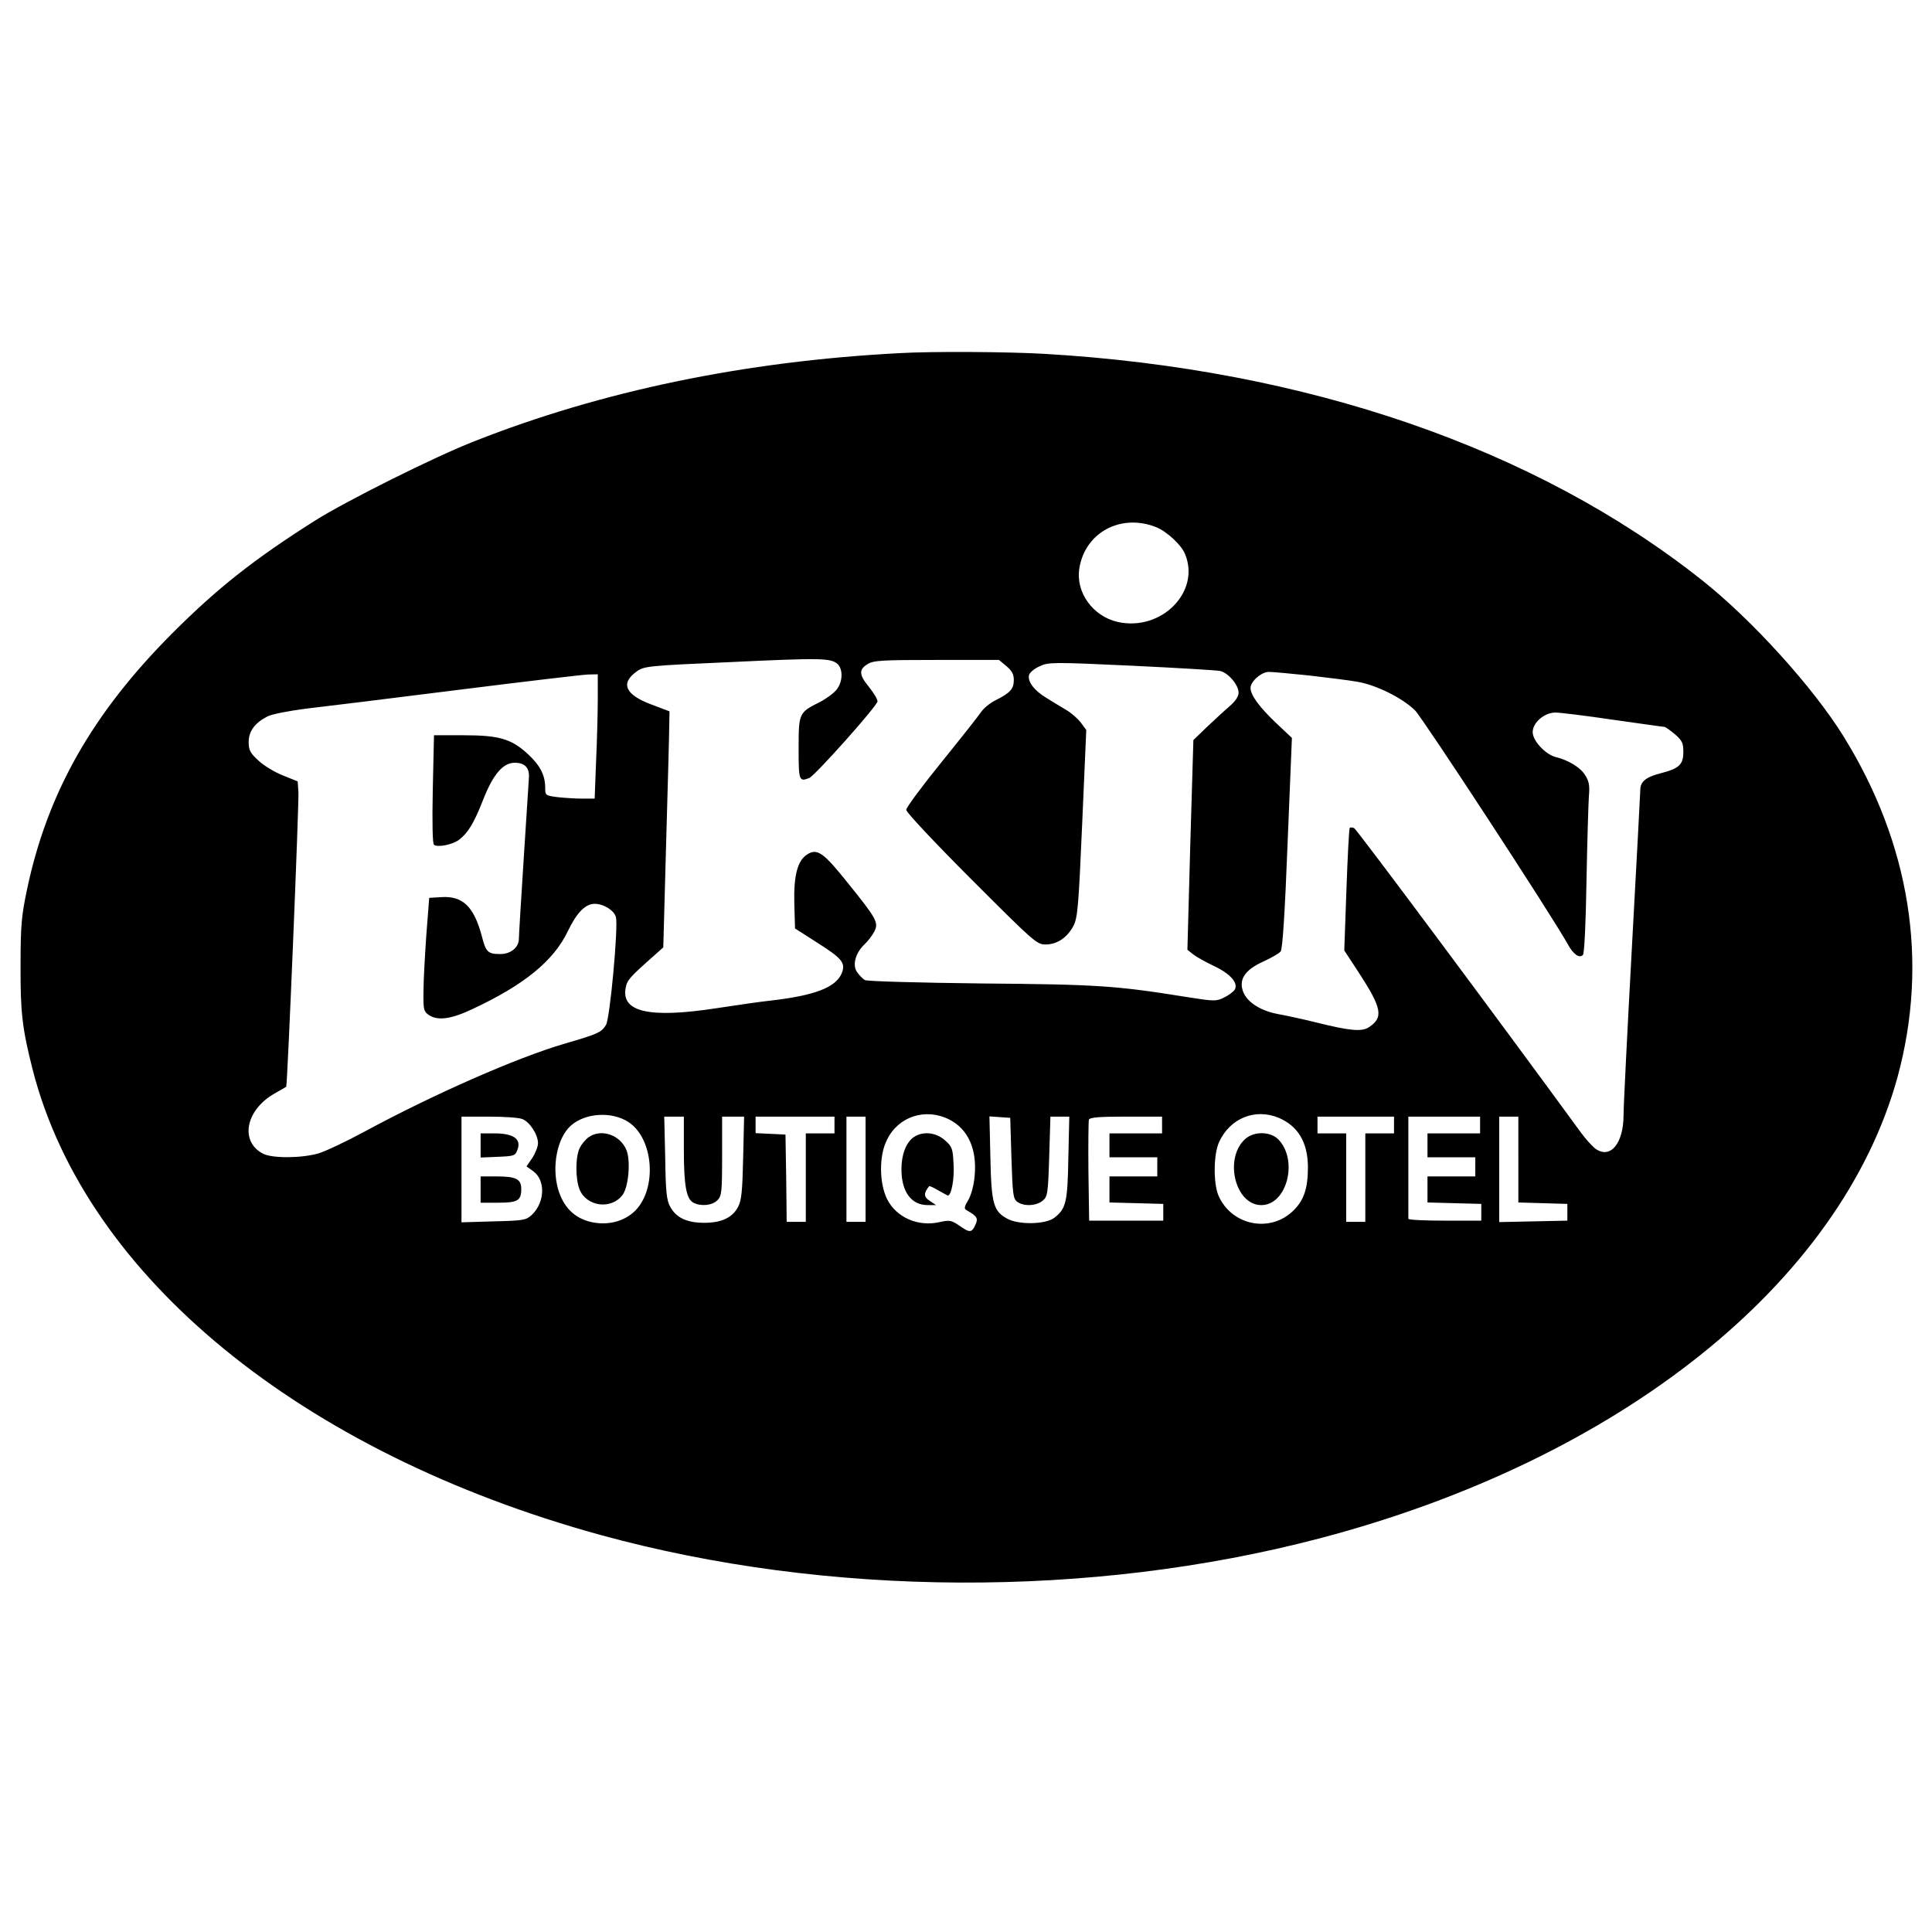 <?xml version="1.0" standalone="no"?>
<!DOCTYPE svg PUBLIC "-//W3C//DTD SVG 20010904//EN"
 "http://www.w3.org/TR/2001/REC-SVG-20010904/DTD/svg10.dtd">
<svg version="1.0" xmlns="http://www.w3.org/2000/svg"
 width="808pt" height="808pt" viewBox="0 0 808 808"
 preserveAspectRatio="xMidYMid meet">
<g transform="translate(0,808) scale(0.1,-0.1)"
fill="#000000" stroke="none">
<path d="M3760 6603 c-646 -34 -1243 -158 -1775 -368 -165 -64 -537 -250 -667
-332 -256 -162 -408 -282 -598 -472 -334 -335 -522 -667 -607 -1071 -23 -109
-27 -150 -27 -315 -1 -200 7 -267 51 -440 222 -864 1121 -1600 2376 -1945 949
-260 2048 -265 3005 -14 1257 330 2181 1068 2418 1930 131 482 53 975 -227
1426 -126 203 -380 484 -589 650 -696 553 -1656 884 -2750 948 -150 9 -474 11
-610 3z m1076 -728 c44 -18 105 -74 120 -112 66 -158 -99 -325 -282 -284 -104
24 -176 124 -160 224 24 151 175 231 322 172z m-1333 -572 c23 -22 22 -74 -4
-107 -12 -15 -43 -38 -70 -52 -88 -44 -89 -46 -89 -194 0 -136 2 -140 44 -124
24 9 286 303 286 321 0 9 -16 35 -35 59 -43 52 -44 74 -6 97 25 15 61 17 289
17 l260 0 31 -26 c23 -19 31 -34 31 -58 0 -37 -15 -54 -77 -85 -24 -12 -50
-34 -60 -49 -10 -15 -84 -109 -165 -209 -81 -100 -148 -190 -148 -200 0 -10
119 -137 272 -290 263 -263 274 -273 311 -273 48 0 91 29 117 79 17 34 21 84
36 428 l17 390 -22 30 c-12 16 -40 41 -62 54 -22 13 -60 36 -84 51 -51 31 -79
69 -71 96 4 11 24 27 45 36 36 17 57 17 382 2 189 -9 356 -19 371 -22 34 -7
78 -58 78 -91 0 -16 -13 -35 -37 -56 -21 -18 -63 -57 -95 -87 l-57 -55 -13
-438 -12 -439 25 -20 c13 -10 52 -32 86 -48 68 -32 103 -71 87 -99 -6 -9 -26
-24 -45 -33 -32 -16 -40 -16 -154 2 -298 48 -375 53 -860 57 -265 3 -477 9
-487 14 -10 5 -25 21 -34 34 -20 30 -6 80 32 116 14 13 32 37 40 52 20 38 11
54 -110 204 -102 128 -129 147 -171 119 -40 -26 -56 -89 -53 -205 l3 -104 89
-57 c108 -68 124 -87 106 -131 -25 -59 -114 -93 -300 -114 -30 -3 -129 -17
-220 -31 -284 -44 -404 -17 -383 86 6 31 17 44 118 133 l39 35 12 438 c7 242
13 464 13 494 l1 55 -74 28 c-111 41 -133 89 -63 139 31 22 47 24 392 39 380
18 419 17 448 -8z m1972 -48 c77 -9 167 -20 200 -26 80 -13 190 -68 243 -120
34 -35 568 -851 640 -980 22 -40 47 -58 62 -43 6 6 12 126 15 309 3 165 8 325
10 355 4 43 1 62 -15 87 -19 33 -71 64 -124 77 -43 11 -96 68 -96 104 0 40 49
82 95 82 18 0 126 -13 240 -30 114 -16 211 -30 216 -30 4 0 24 -14 44 -31 30
-26 35 -37 35 -73 0 -54 -17 -70 -95 -90 -62 -16 -85 -35 -85 -70 0 -12 -16
-307 -35 -656 -19 -349 -35 -666 -35 -703 0 -117 -53 -184 -115 -143 -13 9
-42 40 -63 69 -360 493 -939 1270 -949 1274 -8 3 -16 3 -18 1 -3 -2 -9 -119
-14 -259 l-9 -254 59 -90 c99 -152 106 -190 44 -231 -30 -20 -81 -15 -225 21
-52 13 -122 28 -155 34 -71 13 -127 48 -145 91 -21 52 5 93 82 128 35 16 68
35 74 43 8 9 18 168 29 454 l18 439 -67 63 c-70 67 -106 116 -106 146 0 27 45
67 77 67 15 0 91 -7 168 -15z m-2975 -97 c0 -57 -3 -174 -7 -260 l-6 -158 -51
0 c-28 0 -75 3 -103 6 -52 7 -53 7 -53 41 0 51 -22 93 -72 139 -69 64 -121 79
-268 79 l-125 0 -5 -225 c-3 -144 -1 -228 5 -233 15 -12 77 0 105 21 37 28 63
71 100 166 42 107 83 156 133 156 42 0 62 -21 59 -63 -1 -18 -11 -171 -22
-342 -11 -170 -20 -320 -20 -332 0 -35 -34 -63 -77 -63 -53 0 -61 8 -78 75
-33 124 -80 169 -170 163 l-50 -3 -12 -155 c-6 -85 -12 -192 -12 -237 -1 -74
1 -83 21 -97 37 -26 93 -19 182 23 219 102 342 203 401 327 37 77 73 114 112
114 38 0 82 -28 89 -56 10 -41 -25 -426 -42 -451 -19 -31 -33 -37 -173 -78
-199 -58 -549 -212 -841 -370 -74 -40 -159 -80 -189 -89 -70 -20 -192 -21
-231 -1 -98 51 -73 182 47 251 26 15 49 28 50 29 5 3 54 1189 51 1232 l-3 45
-62 25 c-33 13 -80 41 -102 62 -35 32 -41 44 -41 78 0 45 26 80 79 107 17 9
89 23 159 32 70 8 354 43 632 78 278 35 524 64 548 65 l42 1 0 -102z m129
-1771 c105 -70 120 -278 27 -371 -46 -45 -116 -63 -187 -46 -68 17 -113 62
-135 137 -27 94 -4 214 53 265 60 54 172 61 242 15z m1341 11 c79 -40 117
-125 106 -237 -3 -37 -14 -78 -26 -99 -17 -28 -19 -37 -8 -43 45 -26 50 -34
37 -62 -15 -33 -23 -34 -68 -2 -33 22 -40 23 -81 14 -91 -21 -183 20 -221 98
-32 67 -33 180 0 245 47 99 162 136 261 86z m1378 7 c81 -35 121 -102 122
-205 0 -89 -16 -138 -59 -181 -97 -98 -262 -65 -316 63 -21 53 -20 172 4 223
46 99 151 141 249 100z m-3164 -5 c31 -11 66 -65 66 -101 0 -14 -11 -42 -24
-62 l-24 -35 29 -21 c51 -38 48 -130 -7 -182 -24 -22 -34 -24 -160 -27 l-134
-4 0 221 0 221 114 0 c63 0 126 -4 140 -10z m676 -127 c0 -150 10 -207 40
-223 31 -16 78 -12 100 10 18 18 20 33 20 185 l0 165 46 0 46 0 -4 -172 c-3
-139 -7 -179 -21 -205 -24 -46 -70 -67 -142 -67 -72 0 -117 21 -142 67 -15 26
-19 63 -21 205 l-4 172 41 0 41 0 0 -137z m630 102 l0 -35 -60 0 -60 0 0 -185
0 -185 -40 0 -40 0 -2 183 -3 182 -62 3 -63 3 0 34 0 35 165 0 165 0 0 -35z
m130 -185 l0 -220 -40 0 -40 0 0 220 0 220 40 0 40 0 0 -220z m610 47 c5 -152
7 -170 24 -183 27 -20 79 -18 106 4 21 17 23 27 28 185 l5 167 39 0 40 0 -4
-172 c-3 -188 -10 -214 -60 -252 -37 -27 -148 -29 -195 -3 -58 31 -67 62 -71
255 l-4 173 43 -3 44 -3 5 -168z m630 138 l0 -35 -110 0 -110 0 0 -50 0 -50
100 0 100 0 0 -40 0 -40 -100 0 -100 0 0 -55 0 -54 113 -3 112 -3 0 -35 0 -35
-155 0 -155 0 -3 205 c-1 112 0 210 2 217 4 10 43 13 156 13 l150 0 0 -35z
m970 0 l0 -35 -60 0 -60 0 0 -185 0 -185 -40 0 -40 0 0 185 0 185 -60 0 -60 0
0 35 0 35 160 0 160 0 0 -35z m360 0 l0 -35 -110 0 -110 0 0 -50 0 -50 100 0
100 0 0 -40 0 -40 -100 0 -100 0 0 -55 0 -54 113 -3 112 -3 0 -35 0 -35 -152
0 c-84 0 -153 3 -153 8 0 4 0 102 0 217 l0 210 150 0 150 0 0 -35z m160 -145
l0 -179 103 -3 102 -3 0 -35 0 -35 -142 -3 -143 -3 0 221 0 220 40 0 40 0 0
-180z"/>
<path d="M2462 3324 c-12 -8 -29 -28 -37 -44 -19 -37 -19 -130 -1 -175 30 -72
133 -85 180 -22 25 34 34 143 16 187 -26 64 -106 91 -158 54z"/>
<path d="M3821 3324 c-32 -23 -51 -73 -51 -134 0 -94 41 -150 110 -150 l35 0
-27 18 c-25 16 -26 32 -2 61 2 2 19 -6 39 -18 20 -11 38 -21 39 -21 15 0 28
71 24 131 -3 65 -6 74 -36 100 -38 34 -93 39 -131 13z"/>
<path d="M5207 3316 c-89 -82 -41 -276 68 -276 108 0 156 190 70 276 -34 33
-102 33 -138 0z"/>
<path d="M2010 3290 l0 -51 72 3 c70 3 73 4 83 32 15 43 -19 66 -96 66 l-59 0
0 -50z"/>
<path d="M2010 3105 l0 -55 73 0 c82 0 97 9 97 57 0 42 -21 53 -104 53 l-66 0
0 -55z"/>
</g>
</svg>
